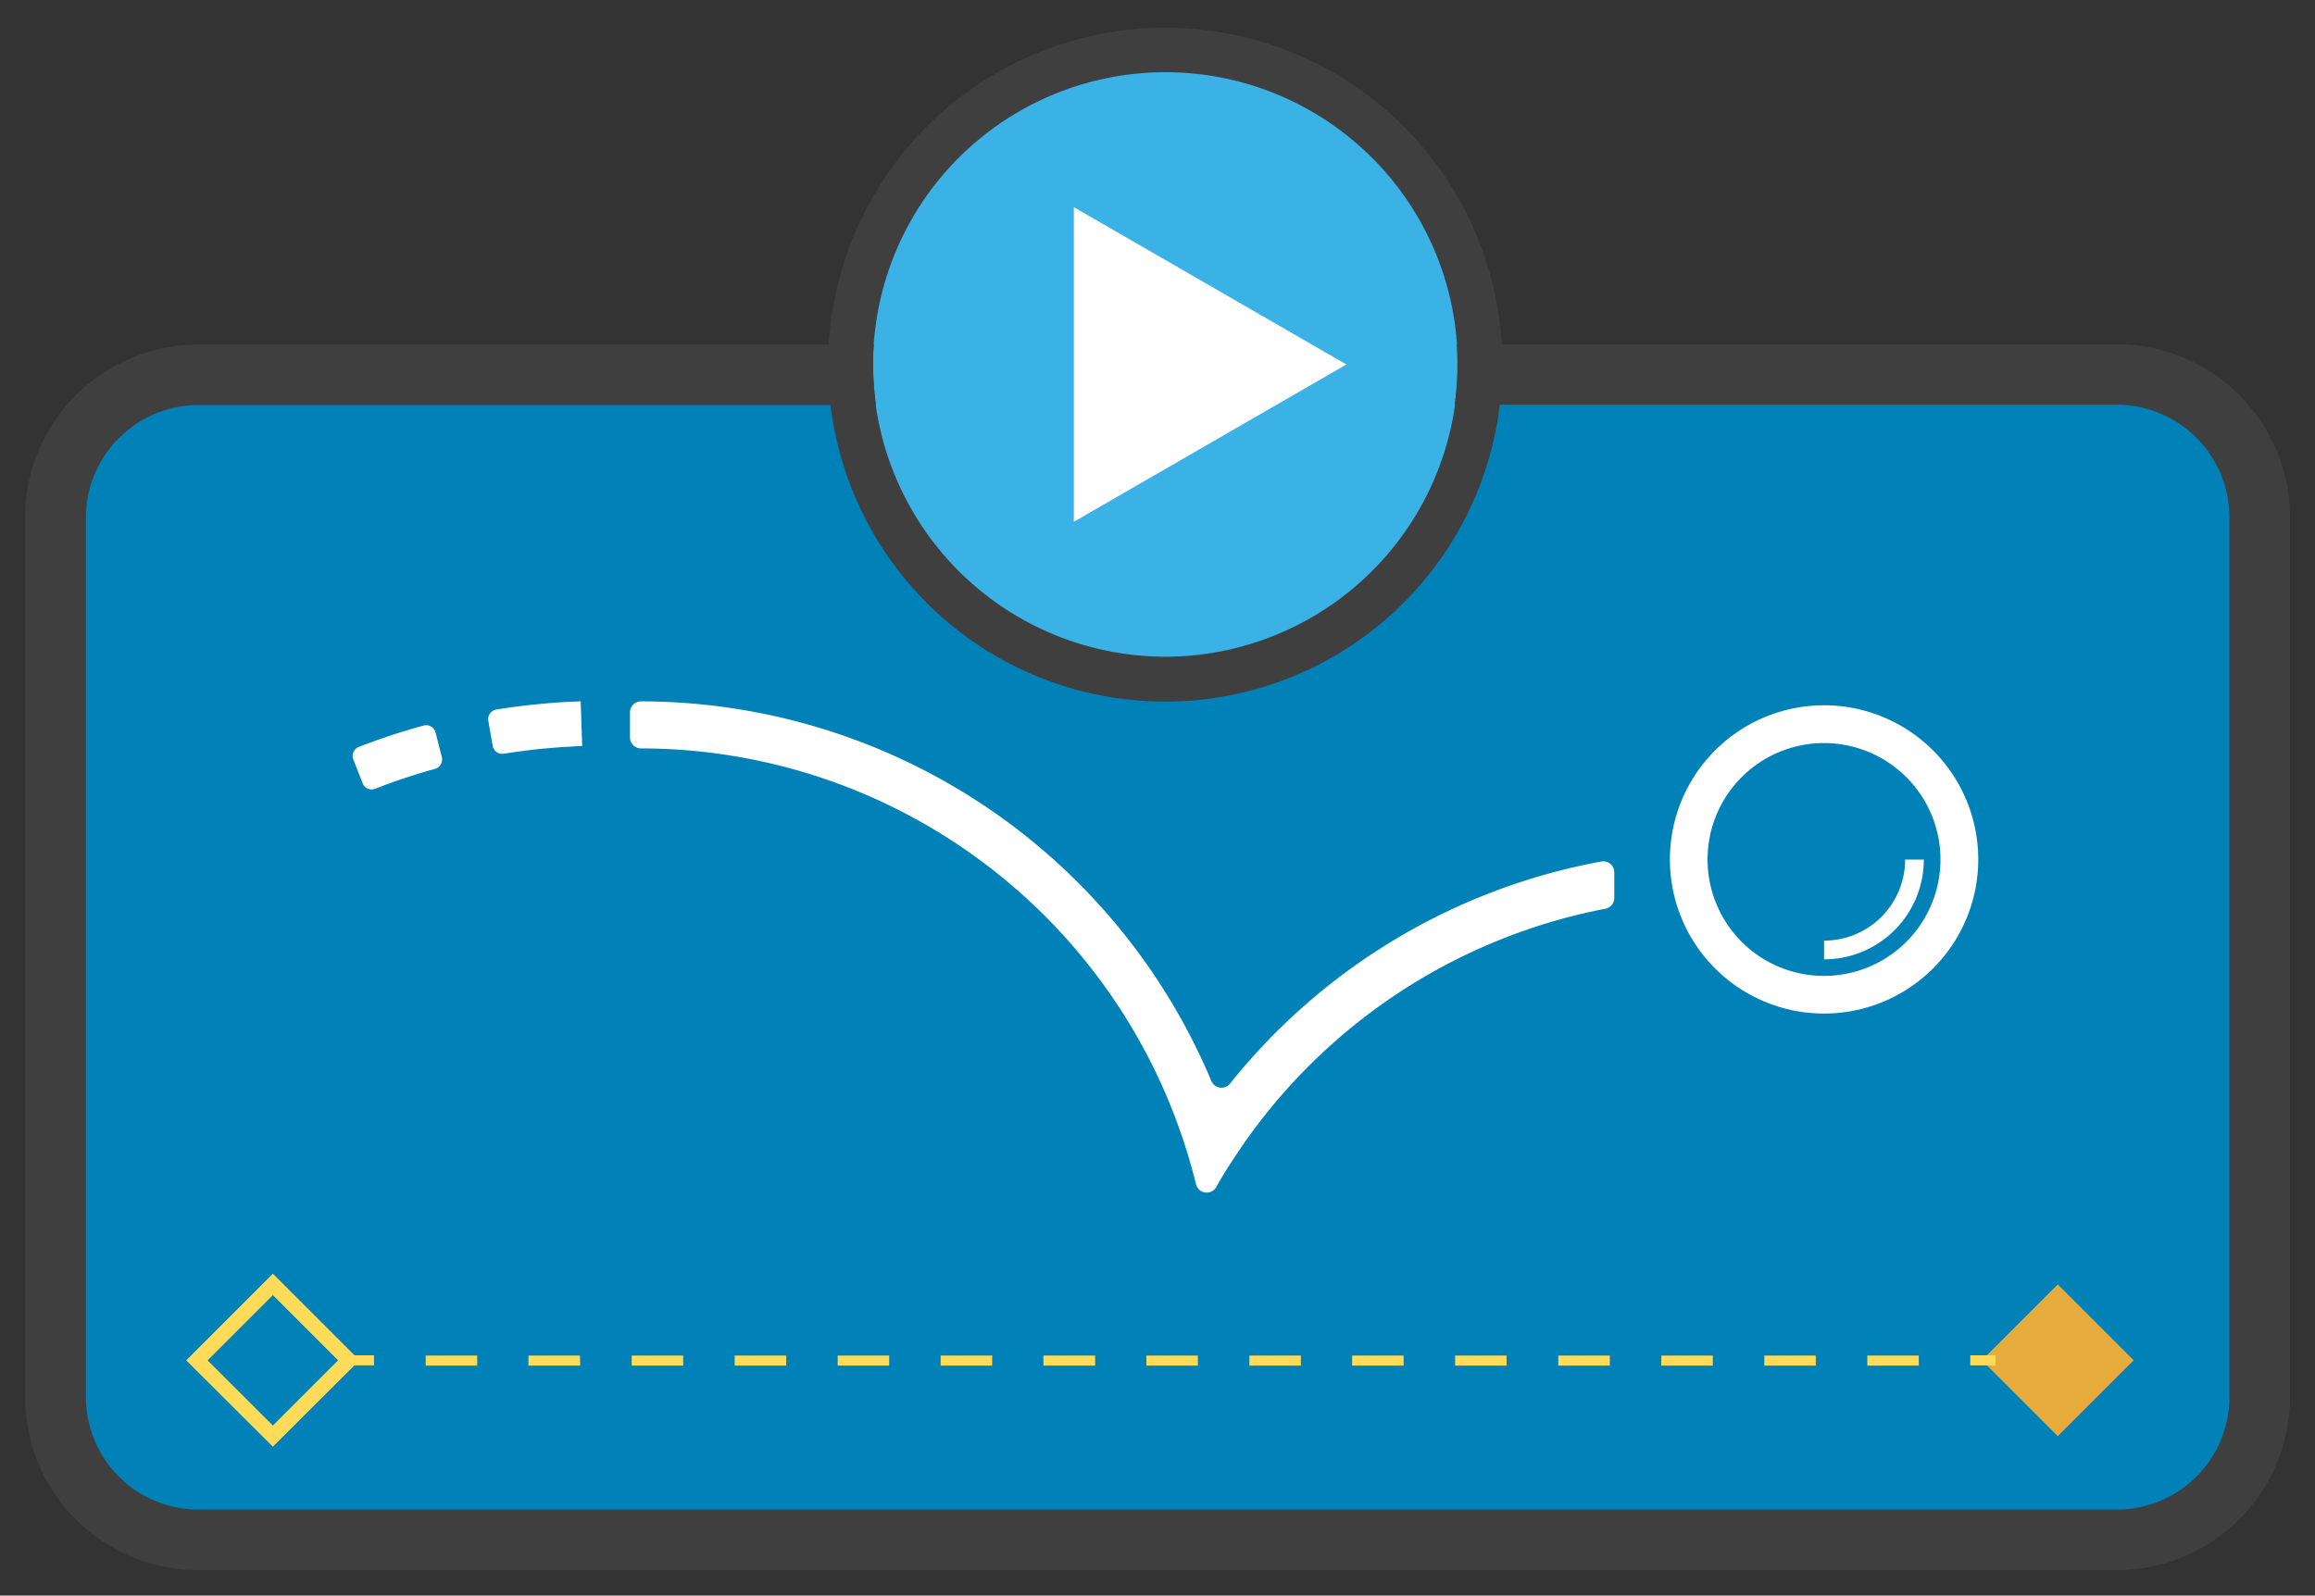 <svg id="Layer_1" data-name="Layer 1" xmlns="http://www.w3.org/2000/svg" viewBox="0 0 371.333 256">
  <rect x="0" y="0" width="371.333" height="256" fill="#333333" stroke="none"/>
  <defs>
    <style>
      .cls-1 {
        fill: #0081b7;
      }

      .cls-2 {
        fill: #3ab2e6;
      }

      .cls-3 {
        fill: #3f3f3f;
      }

      .cls-4 {
        fill: #fedc5a;
      }

      .cls-5 {
        fill: #e6ac3e;
      }

      .cls-6 {
        fill: #ffdb5e;
      }

      .cls-7 {
        fill: #fff;
      }
    </style>
  </defs>
  <rect class="cls-1" x="11.906" y="63.688" width="347.205" height="183.201" rx="12"/>
  <circle class="cls-2" cx="186.908" cy="58.51" r="52.02"/>
  <g id="Layer_2" data-name="Layer 2">
    <path class="cls-3" d="M339.557,55.23H233.667c.06,1.08.1,2.16.1,3.25a46.157,46.157,0,0,1-.41,6.25v.21h106.2a18.071,18.071,0,0,1,18.05,18V224.16a18.07,18.07,0,0,1-18.05,18.05H31.777a18.069,18.069,0,0,1-18-18.05V82.99a18.07,18.07,0,0,1,18-18h108.7v-.21a47.685,47.685,0,0,1-.42-6.25,31.985,31.985,0,0,1,.11-3.25H31.777A27.8,27.8,0,0,0,4.017,83.04V224.16a27.8,27.8,0,0,0,27.76,27.76h307.78a27.79,27.79,0,0,0,27.76-27.76V82.99A27.791,27.791,0,0,0,339.557,55.23Z"/>
    <path class="cls-4" d="M43.767,232.11l-13.9-13.85,13.9-13.9,13.9,13.9ZM33.3,218.26l10.47,10.46,10.46-10.46-10.46-10.47Z"/>
    <rect class="cls-5" x="321.46" y="209.643" width="17.22" height="17.22" transform="translate(-57.653 297.319) rotate(-45)"/>
    <rect class="cls-6" x="55.947" y="217.45" width="4.05" height="1.62"/>
    <path class="cls-4" d="M307.777,219.11h-8.26v-1.62h8.26Zm-16.52,0H283v-1.62h8.26Zm-16.52,0h-8.26v-1.62h8.26Zm-16.52,0h-8.26v-1.62h8.26Zm-16.55,0h-8.26v-1.62h8.26Zm-16.52,0h-8.26v-1.62h8.26Zm-16.48,0h-8.26v-1.62h8.26Zm-16.52,0h-8.26v-1.62h8.26Zm-16.48,0h-8.3v-1.62h8.3Zm-16.52,0h-8.26v-1.62h8.26Zm-16.52,0h-8.26v-1.62h8.26Zm-16.52,0h-8.26v-1.62h8.26Zm-16.52,0h-8.26v-1.62h8.26Zm-16.52,0h-8.3v-1.62h8.26Zm-16.52,0h-8.26v-1.62h8.26Z"/>
    <rect class="cls-4" x="316.037" y="217.45" width="4.05" height="1.62"/>
    <path class="cls-7" d="M197.3,173.86a1.76,1.76,0,0,1-3-.43,99.34,99.34,0,0,0-91.49-60.9h0a1.77,1.77,0,0,0-1.76,1.78h0v4a1.78,1.78,0,0,0,1.78,1.77h0A91.741,91.741,0,0,1,190.147,184c.64,2,1.2,4,1.7,6a1.76,1.76,0,0,0,3.24.46c1-1.82,2.15-3.6,3.31-5.34a91.811,91.811,0,0,1,59.09-39.31,1.771,1.771,0,0,0,1.45-1.74v-4.1a1.77,1.77,0,0,0-1.765-1.775,1.736,1.736,0,0,0-.305.025A99.292,99.292,0,0,0,197.3,173.86Z"/>
    <path class="cls-7" d="M292.587,162.62a24.73,24.73,0,1,1,24.73-24.73A24.73,24.73,0,0,1,292.587,162.62Zm0-43.4a18.68,18.68,0,1,0,18.67,18.69v-.02a18.691,18.691,0,0,0-18.67-18.67Z"/>
    <path class="cls-7" d="M292.587,153.92v-3a13,13,0,0,0,13-13h3A16,16,0,0,1,292.587,153.92Z"/>
    <path class="cls-7" d="M79.027,119.66l-.7-4a1.57,1.57,0,0,1,1.273-1.819h.007c1.83-.29,3.68-.54,5.52-.74,2.19-.24,4.4-.42,6.57-.52q.72,0,1.44-.06l.25,7.18a9.868,9.868,0,0,0-1.33.06c-2,.1-4.1.26-6.15.48-1.7.19-3.4.42-5.09.69A1.569,1.569,0,0,1,79.027,119.66Z"/>
    <path class="cls-7" d="M58.147,125.61l-1.48-3.77a1.569,1.569,0,0,1,.88-2q3-1.155,6-2.13c1.45-.46,2.93-.89,4.4-1.3a1.561,1.561,0,0,1,1.914,1.1l.006.023,1,3.94a1.55,1.55,0,0,1-1.1,1.89c-1.36.38-2.71.78-4,1.2q-2.811.9-5.6,2a1.55,1.55,0,0,1-2-.9C58.159,125.646,58.153,125.628,58.147,125.61Z"/>
    <path class="cls-3" d="M240.9,55.23c0-.43-.06-.86-.1-1.29a54.08,54.08,0,0,0-107.77,0q-.06.641-.09,1.29c-.06,1.08-.09,2.16-.09,3.25a51.392,51.392,0,0,0,.36,6.25v.21a54.07,54.07,0,0,0,107.37,0v-.21a56.252,56.252,0,0,0,.36-6.25A27.088,27.088,0,0,0,240.9,55.23Zm-54,50.14a47,47,0,0,1-46.44-40.43v-.21a47.685,47.685,0,0,1-.42-6.25,31.985,31.985,0,0,1,.11-3.25c0-.43.07-.86.11-1.29a46.89,46.89,0,0,1,93.34,0c0,.43.08.86.11,1.29.06,1.08.1,2.16.1,3.25a46.157,46.157,0,0,1-.41,6.25v.21a47,47,0,0,1-46.48,40.43Z"/>
    <polygon class="cls-7" points="215.967 58.48 172.247 33.24 172.247 83.72 215.967 58.48"/>
  </g>
</svg>
